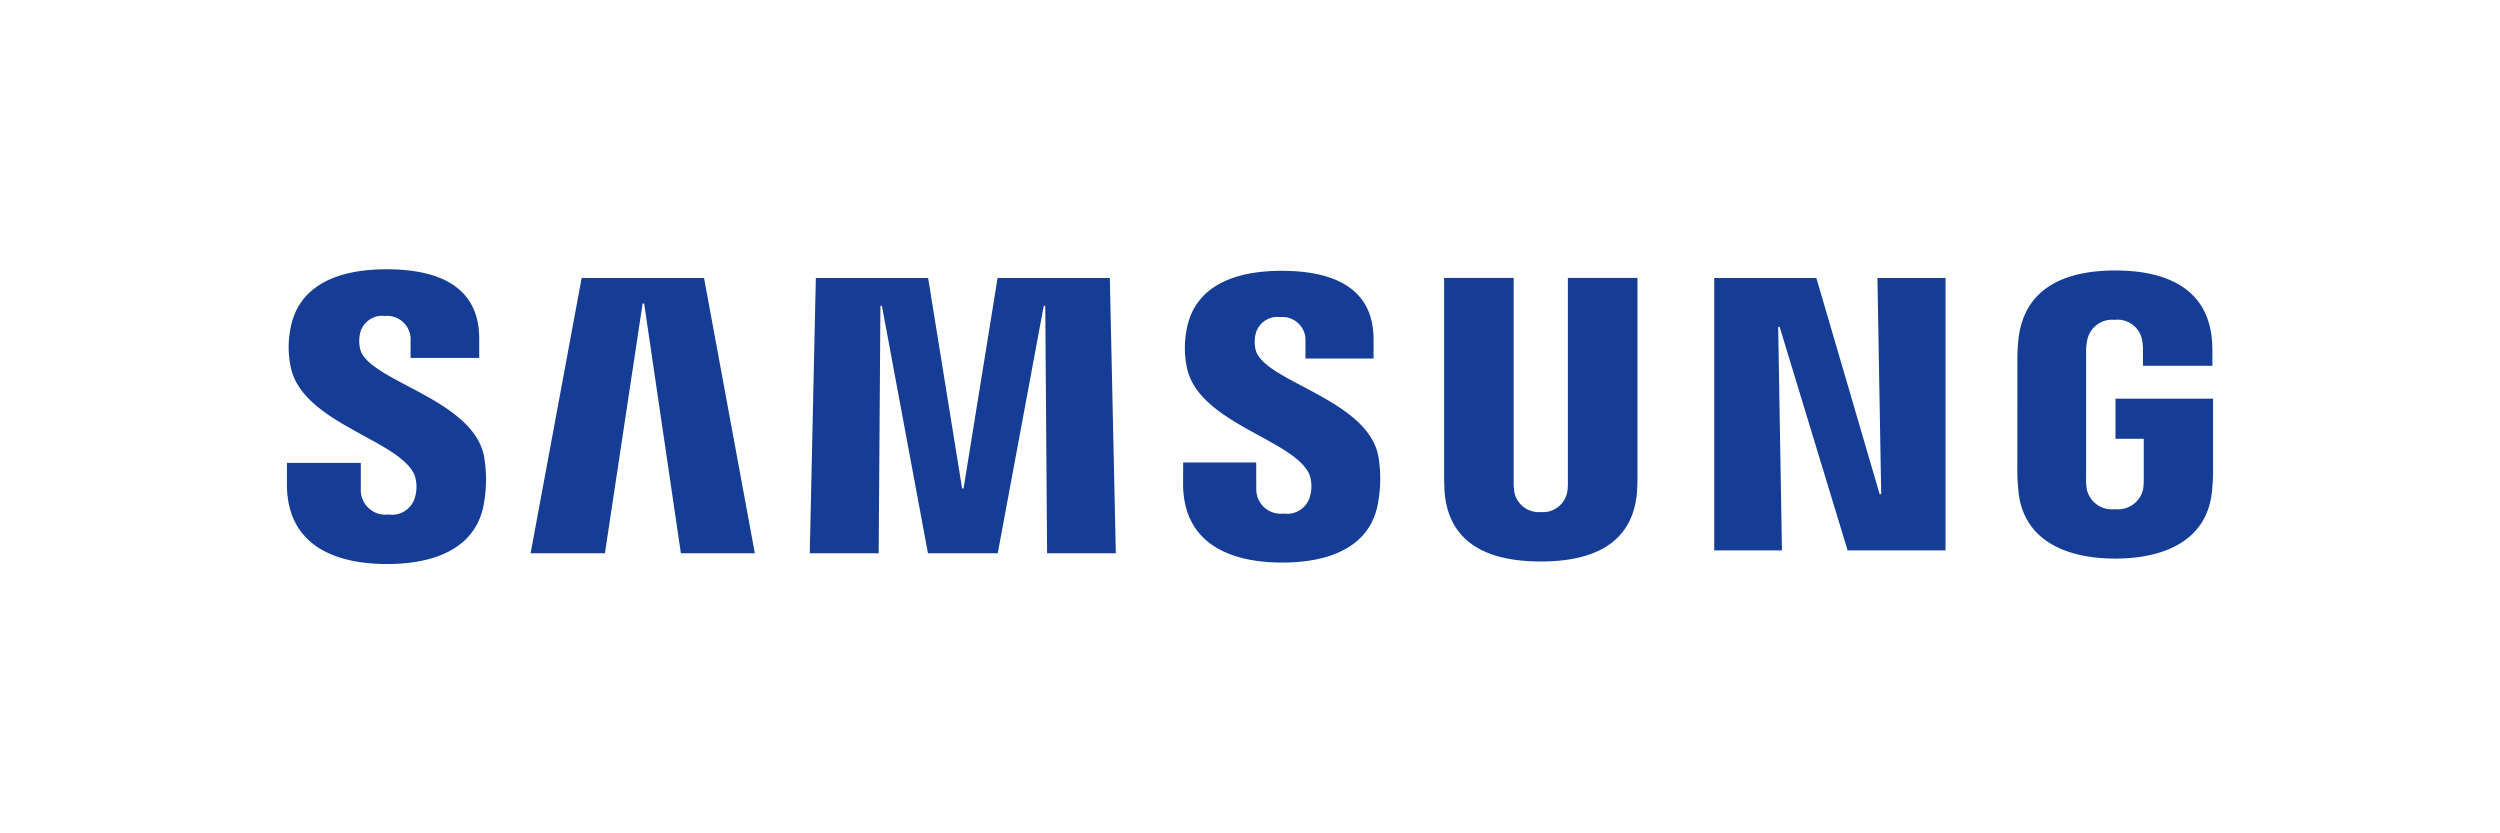 <svg id="Samsung-logo" xmlns="http://www.w3.org/2000/svg" xmlns:xlink="http://www.w3.org/1999/xlink" width="240" height="80" viewBox="0 0 240 80">
  <defs>
    <clipPath id="clip-path">
      <rect id="Rectangle_262" data-name="Rectangle 262" width="185.842" height="61.331" fill="none"/>
    </clipPath>
  </defs>
  <g id="Rectangle_102" data-name="Rectangle 102" fill="#fff" stroke="#707070" stroke-width="1" opacity="0">
    <rect width="240" height="80" stroke="none"/>
    <rect x="0.5" y="0.5" width="239" height="79" fill="none"/>
  </g>
  <g id="Group_557" data-name="Group 557" transform="translate(27.079 9.334)">
    <g id="Group_556" data-name="Group 556" clip-path="url(#clip-path)">
      <g id="Group_553" data-name="Group 553">
        <g id="Group_552" data-name="Group 552" clip-path="url(#clip-path)">
          <g id="Group_551" data-name="Group 551" opacity="0">
            <g id="Group_550" data-name="Group 550">
              <g id="Group_549" data-name="Group 549" clip-path="url(#clip-path)">
                <rect id="Rectangle_257" data-name="Rectangle 257" width="185.842" height="61.331" fill="#fff"/>
                <rect id="Rectangle_258" data-name="Rectangle 258" width="184.912" height="60.401" transform="translate(0.465 0.465)" fill="none" stroke="#707070" stroke-width="0.651"/>
              </g>
            </g>
          </g>
        </g>
      </g>
      <path id="Path_1408" data-name="Path 1408" d="M112.423,32.913l-.362-20.744H118.6V38.315H109.2l-6.527-21.457h-.14l.362,21.457h-6.5V12.169H106.2l6.073,20.744Z" transform="translate(41.093 5.188)" fill="#153d96"/>
      <path id="Path_1409" data-name="Path 1409" d="M27.481,14.617,23.862,38.59H16.728l4.9-26.421H33.378L38.255,38.59h-7.1L27.629,14.617Z" transform="translate(7.131 5.188)" fill="#153d96"/>
      <path id="Path_1410" data-name="Path 1410" d="M50.283,32.366l3.265-20.2H64.323L64.9,38.59h-6.6l-.174-23.754H57.98L53.564,38.59h-6.7l-4.42-23.754H42.3L42.133,38.59H35.516L36.1,12.169h10.78l3.263,20.2Z" transform="translate(15.141 5.188)" fill="#153d96"/>
      <g id="Group_555" data-name="Group 555">
        <g id="Group_554" data-name="Group 554" clip-path="url(#clip-path)">
          <path id="Path_1411" data-name="Path 1411" d="M12.594,31.387a3.476,3.476,0,0,1,.058,1.96,2.29,2.29,0,0,1-2.574,1.774,2.364,2.364,0,0,1-2.661-2.4V30.163H.331L.325,32.21c0,5.889,4.638,7.666,9.608,7.666,4.778,0,8.715-1.633,9.341-6.036a13.1,13.1,0,0,0-.029-4.34C18.131,23.97,8.1,22.319,7.355,19.225a3.528,3.528,0,0,1-.029-1.392,2.178,2.178,0,0,1,2.415-1.771,2.255,2.255,0,0,1,2.456,2.4v1.63h6.59V18.234c0-5.755-5.166-6.654-8.907-6.654-4.7,0-8.541,1.553-9.242,5.854A9.187,9.187,0,0,0,.7,21.005c1.154,5.4,10.539,6.963,11.9,10.382" transform="translate(0.139 4.937)" fill="#153d96"/>
          <path id="Path_1412" data-name="Path 1412" d="M72.794,31.3a3.378,3.378,0,0,1,.058,1.931A2.261,2.261,0,0,1,70.3,34.985a2.342,2.342,0,0,1-2.63-2.366l-.006-2.535H60.652L60.643,32.1c0,5.831,4.6,7.591,9.515,7.591,4.727,0,8.626-1.612,9.241-5.973a12.714,12.714,0,0,0-.021-4.293c-1.11-5.48-11.037-7.114-11.774-10.177a3.32,3.32,0,0,1-.026-1.368,2.153,2.153,0,0,1,2.392-1.754,2.217,2.217,0,0,1,2.423,2.363v1.615h6.538V18.27c0-5.694-5.123-6.587-8.83-6.587-4.645,0-8.455,1.533-9.143,5.8a9.085,9.085,0,0,0,.061,3.529C62.156,26.358,71.449,27.91,72.794,31.3" transform="translate(25.853 4.981)" fill="#153d96"/>
          <path id="Path_1413" data-name="Path 1413" d="M87.5,34.641a2.377,2.377,0,0,0,2.532-1.917,5.415,5.415,0,0,0,.063-1.011V12.162h6.681V31.115c.014.485-.033,1.485-.056,1.734-.469,4.934-4.369,6.534-9.223,6.534s-8.762-1.6-9.225-6.534c-.023-.25-.07-1.249-.056-1.734V12.162h6.675v19.55a6.236,6.236,0,0,0,.063,1.011A2.4,2.4,0,0,0,87.5,34.641" transform="translate(33.342 5.185)" fill="#153d96"/>
          <path id="Path_1414" data-name="Path 1414" d="M126.162,34.576a2.478,2.478,0,0,0,2.706-1.914,6.385,6.385,0,0,0,.06-1.006V27.821h-2.713V23.964h9.369v7.092c-.006.494-.017.859-.1,1.74-.441,4.807-4.61,6.523-9.292,6.523s-8.855-1.716-9.3-6.523c-.077-.881-.087-1.247-.1-1.74l.006-11.127c0-.468.058-1.3.108-1.74.588-4.938,4.591-6.528,9.282-6.528s8.786,1.582,9.272,6.528a14.956,14.956,0,0,1,.058,1.74v.881h-6.661V19.332a6.176,6.176,0,0,0-.088-1.006,2.4,2.4,0,0,0-2.633-1.926,2.434,2.434,0,0,0-2.63,1.926,5.936,5.936,0,0,0-.113,1.247V31.656a5.619,5.619,0,0,0,.067,1.006,2.457,2.457,0,0,0,2.693,1.914" transform="translate(49.793 4.971)" fill="#153d96"/>
        </g>
      </g>
    </g>
  </g>
</svg>
